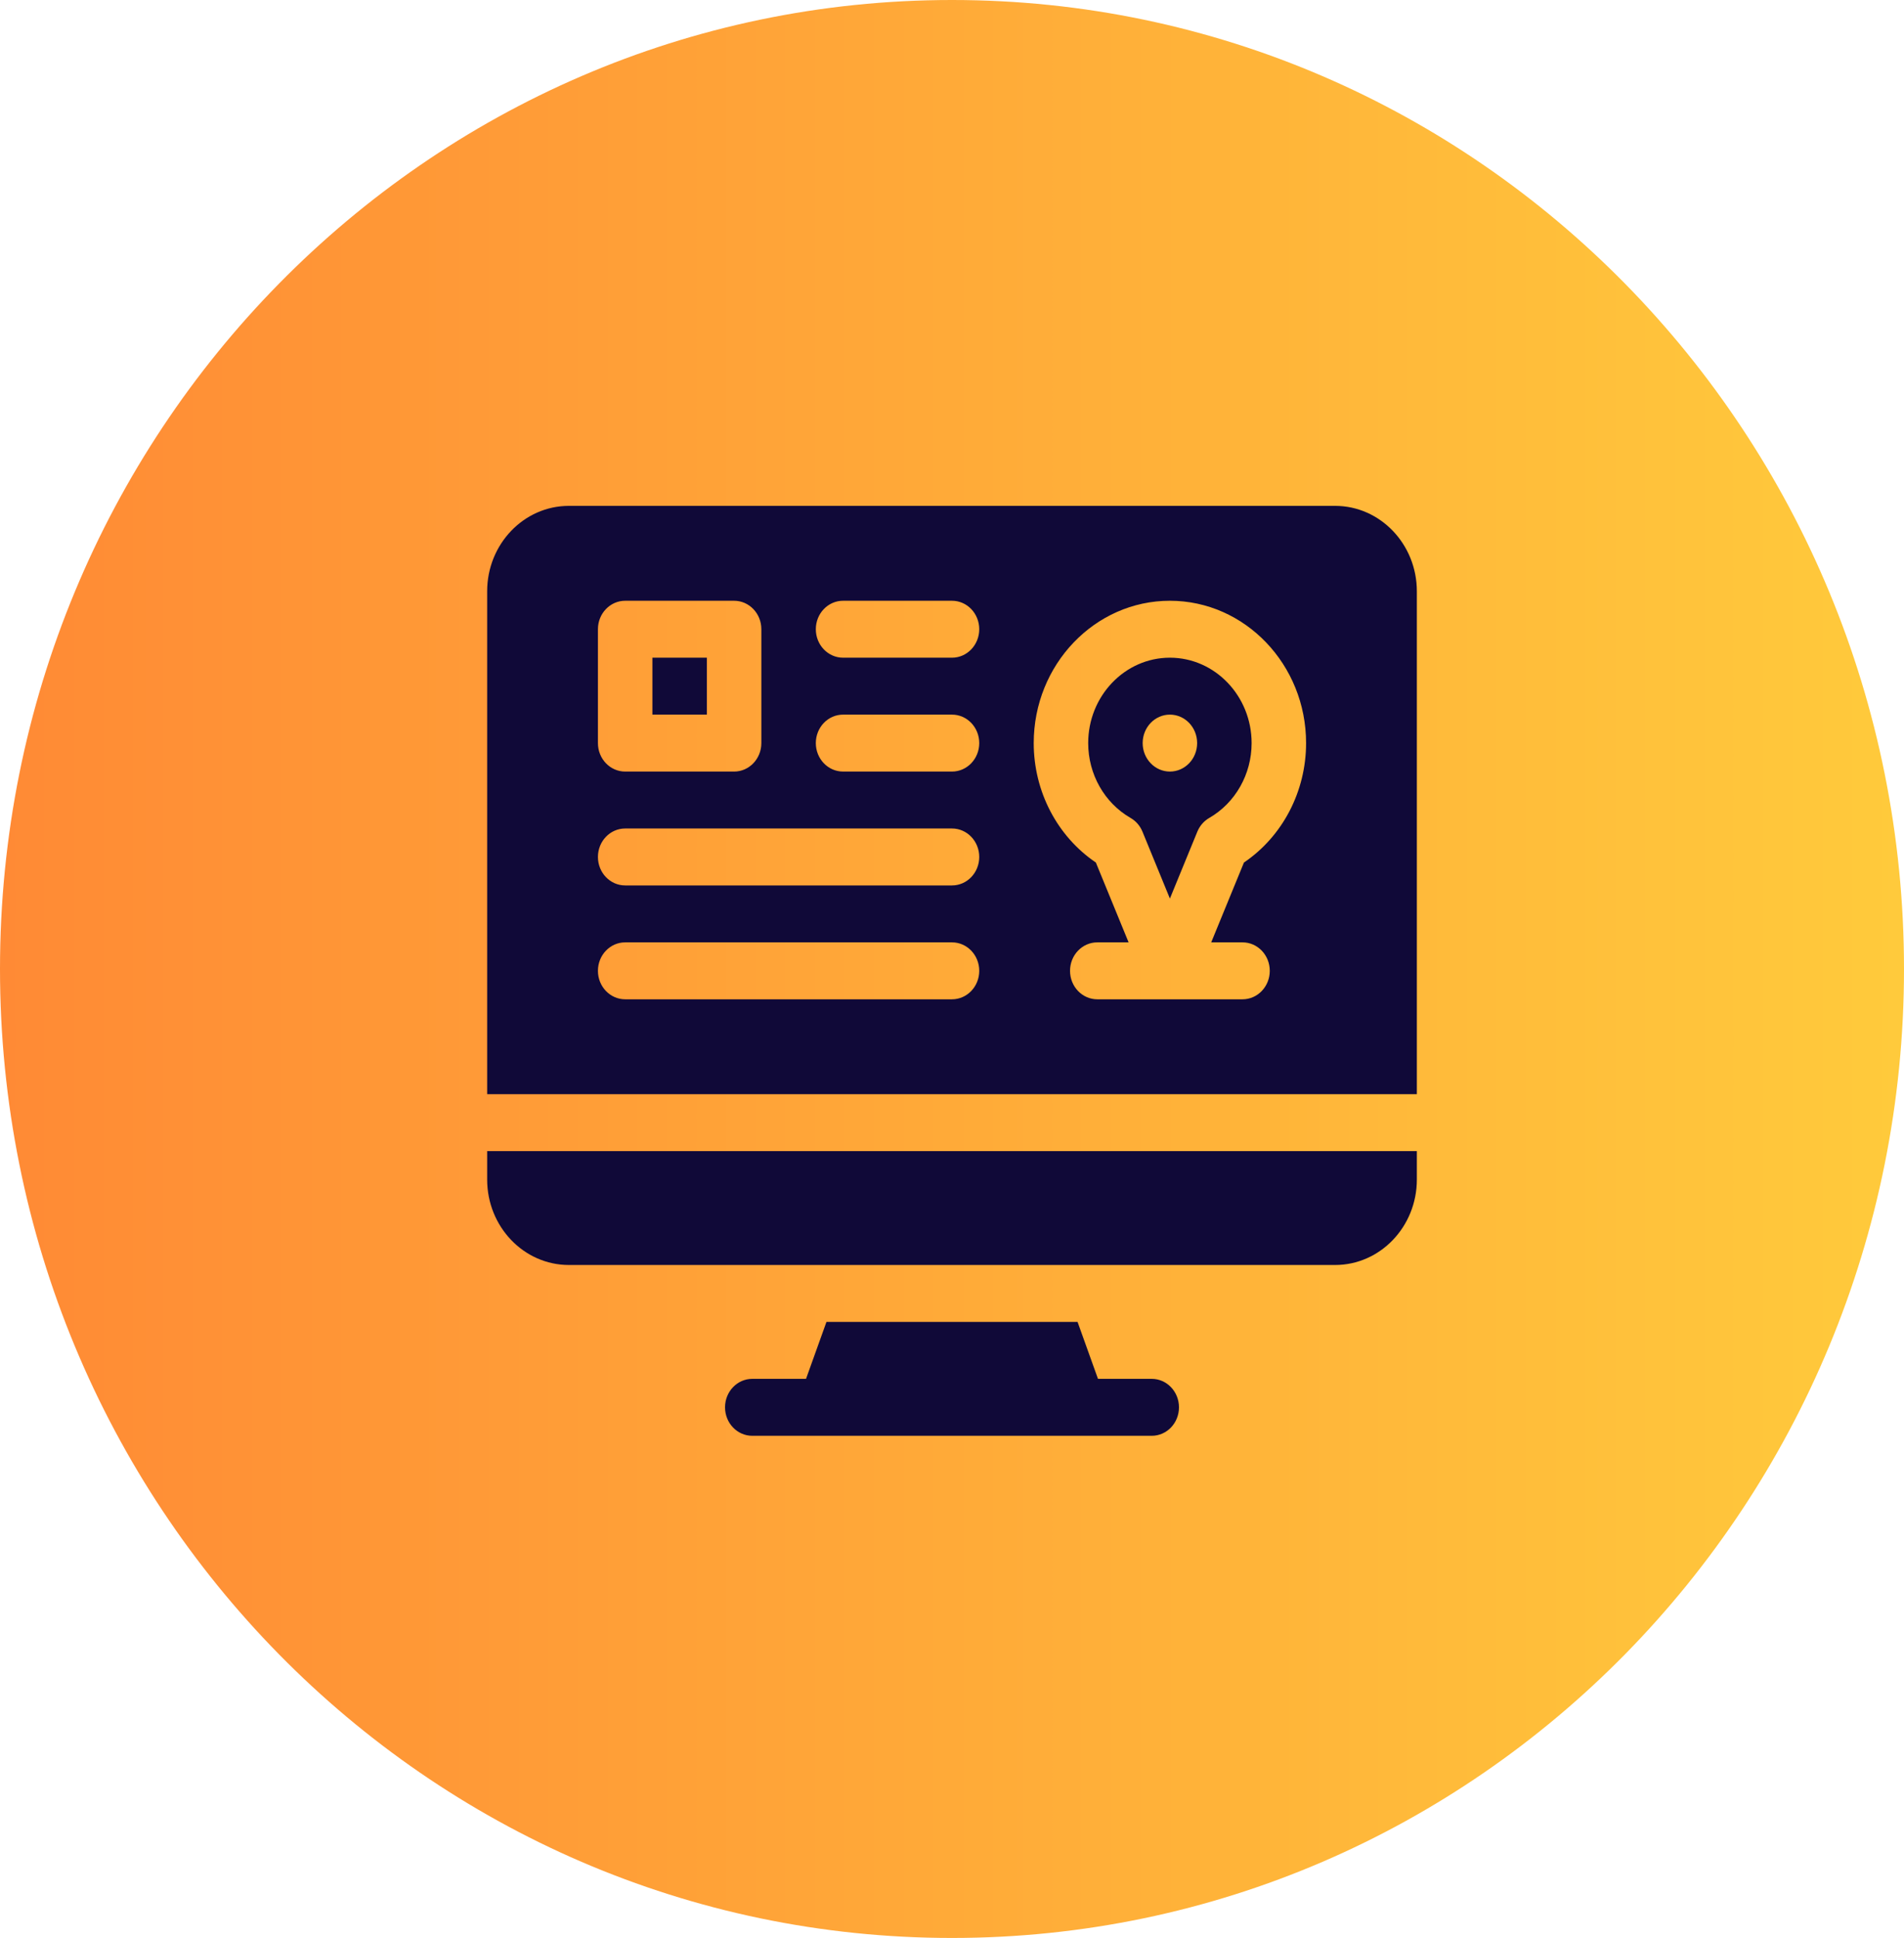 <svg width="512" height="521" viewBox="0 0 512 521" fill="none" xmlns="http://www.w3.org/2000/svg">
<path d="M256 -2.99811e-05C114.615 -2.99811e-05 -3.05176e-05 116.63 -3.05176e-05 260.5C-3.05176e-05 404.37 114.615 521 256 521C397.385 521 512 404.37 512 260.5C512 116.63 397.385 -2.99811e-05 256 -2.99811e-05Z" fill="url(#paint0_linear_684_341)"/>
<path d="M359.029 135.998H152.975C140.859 135.998 131.002 146.297 131.002 158.957V294.161H381.002V158.957C381.002 146.297 371.145 135.998 359.029 135.998ZM160.787 169.161C160.787 164.935 164.066 161.508 168.111 161.508H197.408C201.453 161.508 204.733 164.934 204.733 169.161V199.774C204.733 204 201.454 207.427 197.408 207.427H168.111C164.067 207.427 160.787 204.001 160.787 199.774V169.161ZM256.002 268.651H168.111C164.067 268.651 160.787 265.225 160.787 260.998C160.787 256.772 164.066 253.344 168.111 253.344H256.002C260.047 253.344 263.326 256.771 263.326 260.998C263.326 265.224 260.047 268.651 256.002 268.651ZM256.002 238.039H168.111C164.067 238.039 160.787 234.612 160.787 230.385C160.787 226.158 164.066 222.732 168.111 222.732H256.002C260.047 222.732 263.326 226.158 263.326 230.385C263.326 234.612 260.047 238.039 256.002 238.039ZM256.002 207.426H226.705C222.66 207.426 219.38 204 219.38 199.773C219.38 195.546 222.659 192.119 226.705 192.119H256.002C260.047 192.119 263.326 195.546 263.326 199.773C263.326 204 260.047 207.426 256.002 207.426ZM256.002 176.814H226.705C222.66 176.814 219.38 173.388 219.38 169.161C219.38 164.934 222.659 161.508 226.705 161.508H256.002C260.047 161.508 263.326 164.934 263.326 169.161C263.326 173.388 260.047 176.814 256.002 176.814ZM334.127 253.344C338.172 253.344 341.451 256.771 341.451 260.998C341.451 265.224 338.172 268.651 334.127 268.651H295.064C291.019 268.651 287.74 265.225 287.74 260.998C287.74 256.772 291.019 253.344 295.064 253.344H303.488L294.687 231.885C284.315 224.859 277.975 212.794 277.975 199.773C277.975 178.673 294.403 161.508 314.596 161.508C334.788 161.508 351.216 178.673 351.216 199.773C351.216 212.794 344.876 224.859 334.504 231.885L325.703 253.344H334.127ZM131.002 309.467H381.002V317.12C381.002 329.78 371.145 340.079 359.029 340.079H152.975C140.859 340.079 131.002 329.78 131.002 317.12V309.467ZM190.084 192.12H175.436V176.814H190.084V192.12ZM314.596 176.814C302.48 176.814 292.623 187.114 292.623 199.774C292.623 208.14 296.99 215.85 304.02 219.897C305.45 220.719 306.576 222.017 307.219 223.586L314.596 241.57L321.972 223.586C322.615 222.018 323.741 220.719 325.171 219.897C332.201 215.851 336.568 208.141 336.568 199.774C336.568 187.114 326.711 176.814 314.596 176.814ZM314.596 207.426C310.551 207.426 307.271 204 307.271 199.773C307.271 195.546 310.55 192.119 314.596 192.119C318.641 192.119 321.92 195.546 321.92 199.773C321.92 204 318.641 207.426 314.596 207.426ZM317.037 378.344C317.037 382.571 313.758 385.998 309.712 385.998H202.291C198.246 385.998 194.966 382.572 194.966 378.344C194.966 374.117 198.245 370.691 202.291 370.691H216.746L222.24 355.385H289.764L295.257 370.691H309.712C313.758 370.691 317.037 374.118 317.037 378.344Z" fill="#100938"/>
<defs>
<linearGradient id="paint0_linear_684_341" x1="781.038" y1="122.647" x2="-0" y2="122.647" gradientUnits="userSpaceOnUse">
<stop stop-color="#FFEC3F"/>
<stop offset="1" stop-color="#FF8A35"/>
</linearGradient>
</defs>
</svg>
